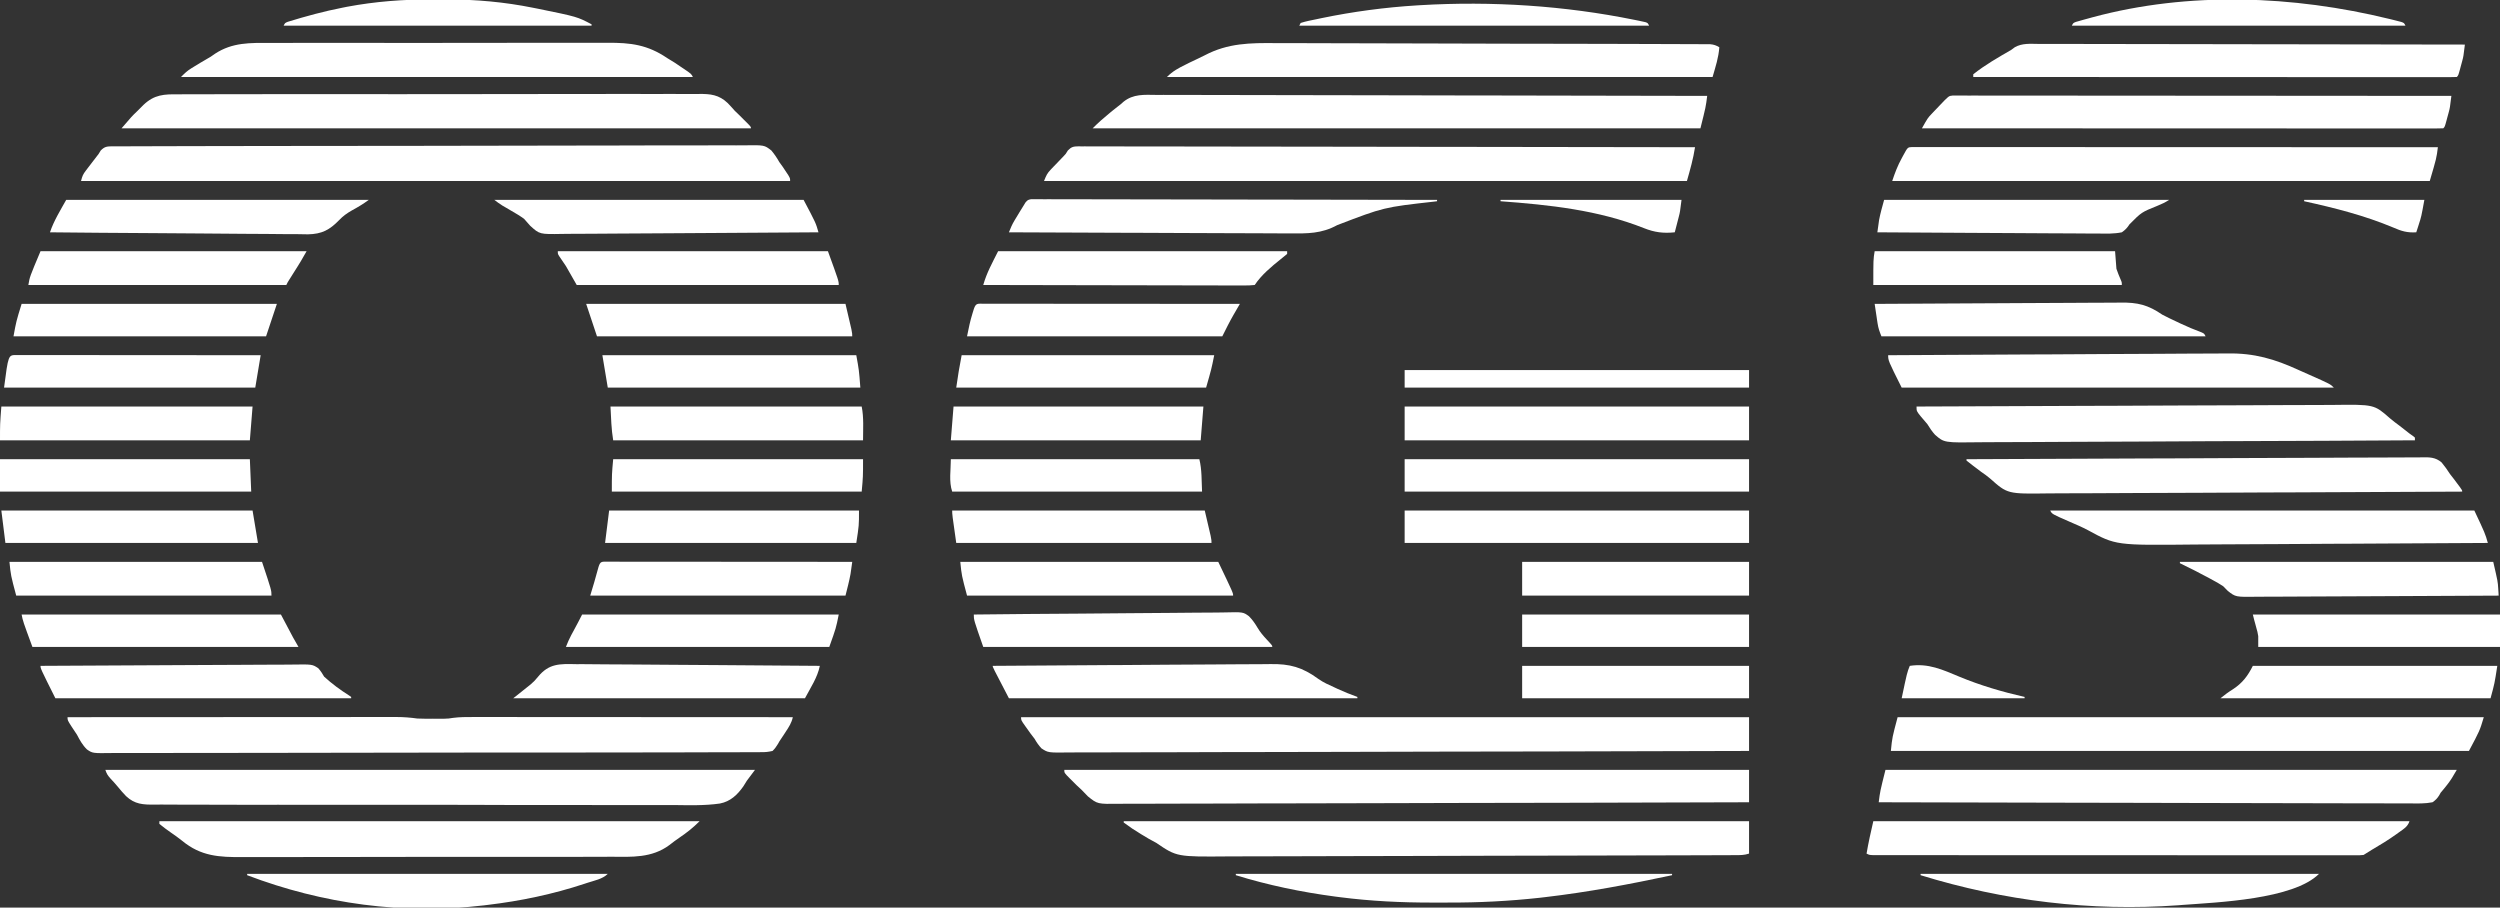 <?xml version="1.0" encoding="UTF-8"?>
<svg version="1.1" xmlns="http://www.w3.org/2000/svg" width="1851" height="672">
<rect width="100%" height="100%" fill="#333333" stroke="none"/>
<path d="M0 0 C177.87 0 355.74 0 539 0 C539 8.25 539 16.5 539 25 C489.442 25.154 439.885 25.297 390.327 25.381 C389.594 25.382 388.86 25.384 388.105 25.385 C372.167 25.412 356.229 25.437 340.292 25.46 C332.476 25.471 324.66 25.482 316.844 25.494 C315.678 25.496 315.678 25.496 314.487 25.498 C289.274 25.536 264.06 25.604 238.847 25.687 C212.938 25.772 187.03 25.827 161.122 25.845 C157.463 25.848 153.804 25.851 150.146 25.854 C149.066 25.855 149.066 25.855 147.964 25.856 C136.368 25.866 124.773 25.908 113.178 25.961 C101.523 26.014 89.869 26.034 78.214 26.022 C71.897 26.016 65.582 26.025 59.266 26.073 C53.486 26.117 47.707 26.119 41.927 26.088 C39.833 26.084 37.74 26.096 35.648 26.124 C20.007 26.322 20.007 26.322 15.055 23.06 C13.001 20.797 11.504 18.65 10 16 C9.025 14.698 8.038 13.406 7.031 12.129 C6.182 10.944 5.338 9.755 4.5 8.562 C4.059 7.952 3.618 7.342 3.164 6.713 C0 2.257 0 2.257 0 0 Z " fill="#FFFFFF" transform="translate(756,531)"/>
<path d="M0 0 C31.84 -0.023 63.679 -0.041 95.519 -0.051 C99.279 -0.052 103.039 -0.054 106.799 -0.055 C107.548 -0.055 108.296 -0.055 109.068 -0.056 C121.184 -0.06 133.3 -0.068 145.416 -0.077 C157.851 -0.087 170.285 -0.092 182.72 -0.094 C190.391 -0.095 198.062 -0.1 205.734 -0.108 C211.619 -0.114 217.503 -0.114 223.388 -0.113 C225.801 -0.113 228.213 -0.115 230.625 -0.119 C233.92 -0.124 237.214 -0.123 240.509 -0.12 C241.939 -0.125 241.939 -0.125 243.398 -0.129 C248.696 -0.117 253.755 0.255 259 1 C260.842 1.082 262.687 1.13 264.531 1.133 C265.507 1.134 266.483 1.135 267.488 1.137 C268.979 1.131 268.979 1.131 270.5 1.125 C271.494 1.129 272.488 1.133 273.512 1.137 C274.488 1.135 275.463 1.134 276.469 1.133 C277.34 1.132 278.21 1.131 279.107 1.129 C282.117 1.041 282.117 1.041 285.535 0.499 C290.475 -0.128 295.365 -0.136 300.339 -0.12 C301.355 -0.121 302.37 -0.122 303.416 -0.123 C306.805 -0.124 310.193 -0.119 313.582 -0.114 C316.017 -0.113 318.451 -0.113 320.886 -0.114 C326.12 -0.114 331.355 -0.111 336.589 -0.106 C344.157 -0.098 351.725 -0.095 359.293 -0.094 C371.573 -0.092 383.853 -0.085 396.133 -0.075 C408.059 -0.066 419.984 -0.059 431.91 -0.055 C432.645 -0.055 433.381 -0.054 434.139 -0.054 C437.83 -0.053 441.521 -0.052 445.212 -0.05 C475.808 -0.04 506.404 -0.022 537 0 C536.115 4.17 534.074 7.297 531.75 10.812 C531.367 11.404 530.984 11.995 530.59 12.604 C529.409 14.415 528.22 16.215 527 18 C526.693 18.56 526.386 19.12 526.07 19.697 C524.857 21.717 523.689 23.351 522 25 C518.834 25.725 516.674 25.954 513.508 25.895 C512.221 25.912 512.221 25.912 510.909 25.93 C508.022 25.961 505.137 25.942 502.25 25.923 C500.165 25.934 498.079 25.949 495.994 25.966 C490.254 26.005 484.514 26 478.773 25.988 C472.586 25.983 466.399 26.017 460.212 26.047 C448.086 26.097 435.961 26.109 423.835 26.106 C413.981 26.104 404.126 26.113 394.272 26.131 C392.857 26.134 391.442 26.136 390.026 26.139 C389.324 26.14 388.621 26.142 387.898 26.143 C386.842 26.145 386.842 26.145 385.765 26.147 C385.06 26.148 384.355 26.149 383.629 26.151 C363.797 26.186 343.965 26.206 324.133 26.197 C323.385 26.196 322.637 26.196 321.867 26.196 C318.076 26.194 314.286 26.192 310.495 26.19 C309.366 26.189 309.366 26.189 308.214 26.188 C306.691 26.188 305.169 26.187 303.646 26.186 C279.961 26.173 256.276 26.212 232.591 26.29 C205.985 26.377 179.38 26.425 152.774 26.414 C149.937 26.413 147.1 26.412 144.263 26.411 C143.215 26.411 143.215 26.411 142.147 26.41 C131.6 26.408 121.054 26.437 110.508 26.483 C98.512 26.534 86.518 26.543 74.522 26.499 C68.4 26.477 62.279 26.475 56.158 26.525 C50.553 26.57 44.952 26.56 39.347 26.505 C37.32 26.495 35.292 26.506 33.265 26.538 C18.537 26.759 18.537 26.759 14.342 23.85 C11.103 20.694 9.071 16.972 7 13 C5.663 10.947 4.311 8.904 2.938 6.875 C0 2.279 0 2.279 0 0 Z " fill="#FFFFFF" transform="translate(50,531)"/>
<path d="M0 0 C0.775 0.01 1.549 0.02 2.347 0.03 C3.178 0.021 4.009 0.012 4.865 0.003 C7.668 -0.022 10.47 -0.01 13.273 0.001 C15.295 -0.009 17.318 -0.021 19.34 -0.036 C24.912 -0.068 30.483 -0.069 36.055 -0.065 C42.059 -0.066 48.062 -0.096 54.066 -0.122 C65.834 -0.167 77.602 -0.185 89.37 -0.191 C98.935 -0.196 108.499 -0.208 118.063 -0.226 C120.814 -0.232 123.566 -0.237 126.318 -0.242 C127.344 -0.243 127.344 -0.243 128.391 -0.245 C147.637 -0.28 166.883 -0.303 186.13 -0.304 C187.219 -0.304 187.219 -0.304 188.329 -0.304 C192.009 -0.305 195.688 -0.305 199.367 -0.305 C200.098 -0.305 200.829 -0.305 201.582 -0.305 C203.059 -0.305 204.537 -0.305 206.015 -0.305 C229.002 -0.306 251.988 -0.351 274.975 -0.428 C300.794 -0.515 326.614 -0.565 352.433 -0.562 C355.186 -0.562 357.939 -0.562 360.693 -0.562 C361.371 -0.562 362.049 -0.562 362.747 -0.562 C373.658 -0.563 384.568 -0.6 395.479 -0.649 C406.445 -0.697 417.411 -0.703 428.378 -0.67 C434.32 -0.653 440.26 -0.654 446.202 -0.702 C451.641 -0.746 457.079 -0.74 462.518 -0.693 C464.486 -0.684 466.454 -0.695 468.421 -0.726 C483.121 -0.942 483.121 -0.942 488.329 3.088 C490.626 5.851 492.448 8.554 494.212 11.676 C495.077 12.894 495.951 14.106 496.841 15.305 C497.479 16.273 498.117 17.241 498.775 18.239 C499.436 19.23 500.097 20.221 500.779 21.243 C502.212 23.676 502.212 23.676 502.212 25.676 C328.962 25.676 155.712 25.676 -22.788 25.676 C-21.883 22.058 -21.35 20.767 -19.206 17.961 C-18.686 17.275 -18.165 16.589 -17.63 15.881 C-16.811 14.821 -16.811 14.821 -15.975 13.739 C-15.441 13.036 -14.907 12.332 -14.356 11.608 C-12.843 9.622 -11.323 7.644 -9.788 5.676 C-9.264 4.824 -8.74 3.972 -8.2 3.093 C-5.431 0.319 -3.85 0.076 0 0 Z " fill="#FFFFFF" transform="translate(82.788,108.324)"/>
<path d="M0 0 C167.31 0 334.62 0 507 0 C507 7.92 507 15.84 507 24 C461.108 24.154 415.215 24.297 369.323 24.381 C368.643 24.382 367.964 24.384 367.264 24.385 C352.498 24.412 337.733 24.437 322.968 24.46 C315.727 24.471 308.485 24.482 301.244 24.494 C300.524 24.496 299.803 24.497 299.061 24.498 C275.711 24.536 252.362 24.604 229.012 24.687 C205.015 24.772 181.017 24.827 157.02 24.845 C153.629 24.848 150.238 24.851 146.848 24.854 C146.18 24.855 145.513 24.855 144.825 24.856 C134.754 24.866 124.684 24.902 114.613 24.952 C103.151 25.008 91.69 25.035 80.229 25.022 C74.38 25.016 68.532 25.025 62.684 25.073 C57.327 25.117 51.972 25.119 46.615 25.088 C44.679 25.084 42.743 25.096 40.808 25.124 C24.573 25.347 24.573 25.347 17.516 19.661 C15.972 18.145 14.462 16.594 13 15 C11.701 13.776 10.396 12.557 9.082 11.348 C7.987 10.258 6.897 9.163 5.812 8.062 C5.242 7.5 4.672 6.937 4.084 6.357 C0 2.254 0 2.254 0 0 Z " fill="#FFFFFF" transform="translate(788,570)"/>
<path d="M0 0 C1.096 0.02 1.096 0.02 2.214 0.04 C3.391 0.031 3.391 0.031 4.592 0.022 C7.238 0.009 9.882 0.032 12.527 0.054 C14.436 0.052 16.345 0.047 18.254 0.041 C23.513 0.03 28.771 0.05 34.03 0.075 C39.696 0.096 45.362 0.089 51.028 0.085 C60.849 0.083 70.669 0.098 80.49 0.126 C94.69 0.167 108.889 0.18 123.088 0.186 C146.124 0.197 169.16 0.231 192.196 0.278 C214.577 0.324 236.958 0.359 259.339 0.38 C260.029 0.381 260.718 0.382 261.429 0.382 C268.355 0.389 275.282 0.395 282.208 0.402 C340.308 0.454 398.407 0.542 456.507 0.655 C455.17 9.276 452.929 17.178 450.507 25.655 C293.427 25.655 136.347 25.655 -25.493 25.655 C-23.842 21.528 -23.22 20.008 -20.376 17.061 C-19.465 16.104 -19.465 16.104 -18.536 15.128 C-17.903 14.477 -17.27 13.826 -16.618 13.155 C-15.369 11.855 -14.122 10.552 -12.876 9.249 C-12.323 8.678 -11.77 8.108 -11.201 7.52 C-9.375 5.637 -9.375 5.637 -7.868 3.077 C-5.187 0.343 -3.762 0.063 0 0 Z " fill="#FFFFFF" transform="translate(798.493,108.345)"/>
<path d="M0 0 C152.79 0 305.58 0 463 0 C463 7.92 463 15.84 463 24 C459.532 25.156 456.832 25.135 453.171 25.148 C452.119 25.154 452.119 25.154 451.045 25.16 C448.675 25.172 446.306 25.176 443.936 25.181 C442.227 25.188 440.518 25.195 438.809 25.203 C434.098 25.222 429.387 25.236 424.676 25.248 C420.638 25.259 416.601 25.274 412.563 25.289 C374.252 25.43 335.94 25.496 297.628 25.548 C292.637 25.555 287.646 25.563 282.656 25.57 C281.415 25.572 280.175 25.573 278.897 25.575 C258.828 25.605 238.759 25.67 218.691 25.749 C198.078 25.828 177.465 25.874 156.852 25.887 C145.283 25.896 133.713 25.919 122.144 25.982 C112.284 26.035 102.425 26.058 92.565 26.041 C87.54 26.033 82.515 26.04 77.49 26.086 C39.325 26.421 39.325 26.421 24 16 C22.233 15.021 20.459 14.053 18.672 13.109 C17.359 12.331 16.052 11.546 14.75 10.75 C14.084 10.356 13.417 9.961 12.73 9.555 C8.322 6.915 4.109 4.087 0 1 C0 0.67 0 0.34 0 0 Z " fill="#FFFFFF" transform="translate(832,608)"/>
<path d="M0 0 C158.73 0 317.46 0 481 0 C479.02 2.64 477.04 5.28 475 8 C474.137 9.389 473.274 10.779 472.384 12.21 C467.952 18.504 462.814 23.41 455.052 24.921 C443.592 26.585 431.85 26.178 420.304 26.048 C414.967 26.005 409.63 26.055 404.293 26.093 C393.856 26.152 383.421 26.126 372.984 26.069 C364.5 26.025 356.017 26.013 347.532 26.024 C345.718 26.027 345.718 26.027 343.867 26.029 C341.409 26.032 338.951 26.036 336.493 26.04 C313.476 26.07 290.459 26.004 267.442 25.904 C247.706 25.82 227.971 25.812 208.236 25.86 C185.293 25.915 162.351 25.929 139.409 25.874 C136.961 25.868 134.514 25.862 132.066 25.856 C130.862 25.854 129.658 25.851 128.417 25.848 C119.945 25.83 111.473 25.841 103.001 25.864 C92.674 25.89 82.348 25.868 72.021 25.788 C66.755 25.748 61.491 25.728 56.225 25.765 C51.398 25.798 46.575 25.771 41.749 25.696 C40.009 25.68 38.269 25.685 36.529 25.714 C27.988 25.847 21.778 25.511 15.338 19.459 C13.209 17.241 11.205 14.956 9.272 12.566 C7.525 10.415 5.64 8.401 3.75 6.375 C1.741 4.097 0.986 2.957 0 0 Z " fill="#FFFFFF" transform="translate(78,570)"/>
<path d="M0 0 C143.22 0 286.44 0 434 0 C431 10 431 10 423 25 C281.76 25 140.52 25 -5 25 C-4 15 -4 15 0 0 Z " fill="#FFFFFF" transform="translate(1405,531)"/>
<path d="M0 0 C1.721 -0.012 3.442 -0.028 5.163 -0.047 C9.87 -0.088 14.575 -0.074 19.282 -0.05 C24.367 -0.033 29.451 -0.069 34.536 -0.098 C44.488 -0.145 54.44 -0.144 64.392 -0.125 C72.483 -0.11 80.573 -0.112 88.663 -0.126 C89.816 -0.128 90.968 -0.13 92.155 -0.132 C94.497 -0.136 96.838 -0.14 99.179 -0.144 C121.123 -0.18 143.066 -0.159 165.01 -0.12 C183.828 -0.088 202.646 -0.109 221.464 -0.168 C243.329 -0.236 265.194 -0.268 287.059 -0.245 C289.391 -0.242 291.724 -0.24 294.057 -0.238 C295.205 -0.237 296.352 -0.236 297.535 -0.234 C305.613 -0.229 313.69 -0.25 321.768 -0.282 C331.616 -0.32 341.464 -0.319 351.312 -0.268 C356.335 -0.243 361.356 -0.236 366.379 -0.276 C370.982 -0.313 375.583 -0.298 380.186 -0.244 C381.846 -0.233 383.506 -0.24 385.166 -0.269 C393.895 -0.406 400.242 0.264 406.765 6.514 C408.55 8.348 410.234 10.233 411.927 12.156 C413.181 13.389 414.444 14.614 415.724 15.82 C416.711 16.805 417.695 17.792 418.677 18.781 C419.195 19.296 419.713 19.81 420.247 20.34 C423.927 24.029 423.927 24.029 423.927 25.156 C270.147 25.156 116.367 25.156 -42.073 25.156 C-34.39 16.193 -34.39 16.193 -30.414 12.402 C-28.859 10.91 -27.335 9.384 -25.846 7.825 C-17.735 0.11 -10.546 -0.13 0 0 Z " fill="#FFFFFF" transform="translate(132.073,69.844)"/>
<path d="M0 0 C1.761 -0.003 3.522 -0.008 5.282 -0.016 C10.108 -0.029 14.933 -0.005 19.758 0.025 C24.967 0.051 30.175 0.042 35.384 0.038 C44.404 0.035 53.423 0.053 62.443 0.087 C75.484 0.136 88.525 0.152 101.566 0.159 C122.724 0.172 143.883 0.212 165.042 0.269 C185.594 0.324 206.146 0.366 226.698 0.392 C227.965 0.394 229.232 0.395 230.538 0.397 C236.894 0.405 243.251 0.412 249.608 0.42 C302.333 0.482 355.058 0.587 407.783 0.722 C406.783 8.722 406.783 8.722 402.783 24.722 C254.283 24.722 105.783 24.722 -47.217 24.722 C-43.09 20.594 -38.98 16.938 -34.467 13.284 C-33.469 12.463 -33.469 12.463 -32.451 11.626 C-31.123 10.546 -29.78 9.485 -28.422 8.443 C-26.248 6.789 -26.248 6.789 -24.443 5.117 C-17.097 -0.849 -8.954 -0.099 0 0 Z " fill="#FFFFFF" transform="translate(856.217,70.278)"/>
<path d="M0 0 C139.59 0 279.18 0 423 0 C420.407 4.537 418.331 8.085 415.125 12 C414.488 12.784 413.851 13.568 413.195 14.375 C412.471 15.241 411.746 16.108 411 17 C410.685 17.58 410.37 18.16 410.046 18.758 C408.57 21.106 407.313 22.438 405 24 C399.592 25.074 394.2 24.915 388.713 24.842 C387.017 24.845 385.321 24.851 383.624 24.86 C378.963 24.876 374.302 24.848 369.641 24.812 C364.614 24.782 359.588 24.792 354.561 24.798 C345.853 24.801 337.144 24.779 328.435 24.74 C315.844 24.683 303.253 24.665 290.661 24.656 C270.233 24.641 249.805 24.594 229.376 24.528 C209.531 24.464 189.686 24.414 169.841 24.385 C168.618 24.383 167.395 24.381 166.135 24.379 C159.999 24.37 153.863 24.361 147.727 24.352 C96.818 24.28 45.909 24.156 -5 24 C-4 16 -4 16 0 0 Z " fill="#FFFFFF" transform="translate(1396,570)"/>
<path d="M0 0 C1.19 0 2.381 0.001 3.607 0.001 C4.27 -0 4.933 -0.001 5.616 -0.002 C7.866 -0.005 10.115 -0 12.364 0.004 C13.982 0.004 15.6 0.003 17.218 0.001 C21.685 -0.001 26.152 0.003 30.619 0.008 C35.428 0.012 40.238 0.011 45.047 0.01 C53.386 0.01 61.725 0.013 70.065 0.018 C82.122 0.027 94.18 0.029 106.237 0.03 C125.798 0.033 145.358 0.039 164.918 0.049 C183.924 0.058 202.931 0.065 221.937 0.069 C223.107 0.07 224.278 0.07 225.484 0.07 C231.357 0.071 237.229 0.073 243.102 0.074 C291.855 0.084 340.609 0.102 389.362 0.124 C388.362 8.124 388.362 8.124 383.362 25.124 C252.022 25.124 120.682 25.124 -14.638 25.124 C-12.578 18.946 -10.607 13.712 -7.513 8.124 C-7.153 7.458 -6.793 6.791 -6.423 6.105 C-3.185 0.15 -3.185 0.15 0 0 Z " fill="#FFFFFF" transform="translate(1415.638,108.876)"/>
<path d="M0 0 C131.01 0 262.02 0 397 0 C395.627 4.119 392.776 5.69 389.375 8.125 C388.711 8.606 388.048 9.088 387.364 9.584 C381.456 13.805 375.321 17.576 369.047 21.223 C366.994 22.42 364.977 23.682 363 25 C360.283 25.25 360.283 25.25 356.92 25.249 C355.001 25.256 355.001 25.256 353.043 25.263 C351.614 25.258 350.186 25.253 348.758 25.247 C347.247 25.249 345.736 25.251 344.225 25.255 C340.063 25.261 335.901 25.255 331.738 25.247 C327.254 25.24 322.769 25.245 318.284 25.249 C309.495 25.254 300.705 25.248 291.916 25.239 C281.689 25.228 271.462 25.229 261.236 25.229 C242.994 25.229 224.753 25.22 206.511 25.206 C188.794 25.192 171.076 25.185 153.358 25.185 C151.721 25.185 151.721 25.185 150.051 25.185 C148.962 25.185 147.872 25.186 146.75 25.186 C126.603 25.186 106.456 25.18 86.309 25.171 C79.173 25.168 72.037 25.167 64.901 25.167 C56.211 25.166 47.521 25.162 38.83 25.153 C34.393 25.148 29.955 25.145 25.517 25.146 C21.461 25.147 17.404 25.144 13.347 25.136 C11.874 25.135 10.401 25.135 8.928 25.136 C6.937 25.138 4.945 25.134 2.954 25.129 C1.29 25.128 1.29 25.128 -0.408 25.126 C-3 25 -3 25 -5 24 C-3.622 15.911 -1.849 8.012 0 0 Z " fill="#FFFFFF" transform="translate(1387,608)"/>
<path d="M0 0 C4.357 0.035 8.714 0.017 13.071 0.007 C21.571 -0.006 30.069 0.028 38.569 0.079 C48.475 0.135 58.382 0.142 68.288 0.147 C85.956 0.157 103.623 0.209 121.29 0.285 C138.428 0.359 155.565 0.409 172.703 0.429 C173.762 0.43 174.82 0.431 175.91 0.432 C180.164 0.437 184.419 0.442 188.673 0.447 C206.016 0.467 223.359 0.506 240.701 0.548 C244.652 0.558 248.603 0.567 252.554 0.575 C262.923 0.597 273.292 0.625 283.661 0.671 C287.947 0.69 292.233 0.707 296.52 0.714 C300.439 0.722 304.359 0.738 308.279 0.762 C309.7 0.769 311.12 0.773 312.541 0.773 C314.466 0.774 316.392 0.788 318.317 0.803 C319.388 0.807 320.459 0.811 321.563 0.815 C324.319 1.074 325.975 1.653 328.323 3.074 C327.689 11.003 325.623 17.025 323.323 25.074 C190.003 25.074 56.683 25.074 -80.677 25.074 C-76.282 20.679 -72.299 18.588 -66.802 15.886 C-65.955 15.455 -65.108 15.024 -64.235 14.58 C-62.337 13.636 -60.421 12.729 -58.492 11.851 C-56.506 10.946 -54.559 10.012 -52.629 8.993 C-35.475 -0.062 -18.865 -0.196 0 0 Z " fill="#FFFFFF" transform="translate(944.677,31.926)"/>
<path d="M0 0 C132 0 264 0 400 0 C395.277 4.723 390.58 8.458 385.106 12.163 C382.536 13.909 380.075 15.722 377.647 17.66 C364.606 27.359 349.931 26.452 334.406 26.337 C330.407 26.318 326.409 26.357 322.41 26.389 C314.598 26.44 306.786 26.439 298.974 26.416 C292.618 26.399 286.263 26.401 279.907 26.416 C278.545 26.419 278.545 26.419 277.155 26.422 C275.31 26.427 273.464 26.431 271.619 26.436 C254.354 26.474 237.089 26.45 219.824 26.406 C205.046 26.369 190.269 26.391 175.491 26.455 C158.286 26.528 141.082 26.562 123.877 26.536 C122.038 26.533 120.2 26.53 118.361 26.528 C117.456 26.527 116.552 26.525 115.62 26.524 C109.281 26.518 102.943 26.54 96.604 26.574 C88.865 26.615 81.128 26.613 73.389 26.557 C69.448 26.53 65.51 26.521 61.57 26.565 C44.341 26.744 30.752 25.97 16.965 14.595 C14.177 12.332 11.239 10.306 8.292 8.257 C5.433 6.261 2.679 4.234 0 2 C0 1.34 0 0.68 0 0 Z " fill="#FFFFFF" transform="translate(118,608)"/>
<path d="M0 0 C1.129 0.001 2.259 0.002 3.422 0.002 C4.722 -0.002 6.022 -0.006 7.361 -0.01 C8.817 -0.004 10.273 0.002 11.729 0.008 C13.266 0.007 14.802 0.005 16.338 0.003 C20.575 -0.002 24.812 0.006 29.048 0.016 C33.612 0.025 38.175 0.022 42.738 0.02 C50.649 0.019 58.56 0.026 66.471 0.037 C77.909 0.053 89.347 0.058 100.785 0.061 C119.341 0.065 137.897 0.079 156.453 0.098 C174.482 0.116 192.511 0.13 210.541 0.139 C212.207 0.139 212.207 0.139 213.906 0.14 C219.478 0.143 225.049 0.145 230.621 0.148 C276.869 0.168 323.118 0.204 369.366 0.248 C368.289 9.078 368.289 9.078 367.429 12.276 C367.17 13.245 367.17 13.245 366.905 14.235 C366.728 14.879 366.55 15.522 366.366 16.186 C366.188 16.857 366.011 17.528 365.827 18.219 C364.501 23.114 364.501 23.114 363.366 24.248 C361.318 24.346 359.266 24.372 357.215 24.371 C356.236 24.373 356.236 24.373 355.237 24.375 C353.022 24.378 350.807 24.373 348.592 24.369 C346.999 24.369 345.406 24.37 343.813 24.371 C339.414 24.373 335.015 24.369 330.617 24.364 C325.881 24.36 321.146 24.362 316.41 24.362 C308.198 24.363 299.987 24.36 291.775 24.354 C279.902 24.346 268.029 24.343 256.156 24.342 C236.896 24.34 217.635 24.333 198.374 24.324 C179.659 24.315 160.944 24.308 142.228 24.303 C141.076 24.303 139.923 24.303 138.735 24.303 C132.953 24.301 127.17 24.3 121.388 24.299 C73.38 24.288 25.373 24.271 -22.634 24.248 C-18.306 16.554 -18.306 16.554 -15.251 13.354 C-14.641 12.709 -14.031 12.064 -13.403 11.399 C-12.778 10.751 -12.153 10.103 -11.509 9.436 C-10.876 8.769 -10.243 8.102 -9.591 7.414 C-2.793 0.263 -2.793 0.263 0 0 Z " fill="#FFFFFF" transform="translate(1445.634,70.752)"/>
<path d="M0 0 C42.532 -0.229 85.064 -0.405 127.596 -0.511 C132.623 -0.523 137.649 -0.536 142.676 -0.549 C143.676 -0.552 144.677 -0.555 145.708 -0.557 C161.89 -0.601 178.071 -0.68 194.252 -0.772 C210.868 -0.865 227.484 -0.921 244.1 -0.941 C254.345 -0.955 264.589 -0.998 274.833 -1.079 C281.868 -1.132 288.902 -1.148 295.937 -1.135 C299.99 -1.129 304.042 -1.138 308.095 -1.192 C338.827 -1.581 338.827 -1.581 350.44 8.642 C352.722 10.629 355.158 12.396 357.589 14.196 C360.103 16.075 362.545 18.044 365 20 C365.779 20.548 366.557 21.096 367.359 21.66 C367.901 22.102 368.442 22.544 369 23 C369 23.66 369 24.32 369 25 C324.744 25.275 280.488 25.486 236.231 25.613 C231.004 25.628 225.777 25.643 220.55 25.659 C219.51 25.662 218.469 25.665 217.397 25.669 C200.556 25.721 183.716 25.816 166.876 25.926 C149.591 26.038 132.307 26.105 115.022 26.129 C104.359 26.146 93.697 26.197 83.035 26.295 C75.719 26.359 68.404 26.378 61.089 26.362 C56.87 26.354 52.653 26.366 48.434 26.43 C20.457 26.837 20.457 26.837 13.688 20.883 C11.46 18.442 9.726 15.813 8 13 C6.44 11.126 4.86 9.269 3.25 7.438 C0 3.415 0 3.415 0 0 Z " fill="#FFFFFF" transform="translate(1419,301)"/>
<path d="M0 0 C1.363 -0.002 2.726 -0.005 4.089 -0.01 C7.825 -0.019 11.56 -0.003 15.295 0.017 C19.327 0.034 23.359 0.028 27.391 0.025 C34.373 0.023 41.355 0.036 48.338 0.058 C58.433 0.091 68.528 0.101 78.623 0.106 C95.002 0.115 111.381 0.141 127.76 0.179 C143.67 0.216 159.579 0.244 175.489 0.261 C176.96 0.263 176.96 0.263 178.461 0.264 C183.382 0.27 188.303 0.275 193.224 0.28 C234.039 0.321 274.853 0.392 315.668 0.481 C314.59 9.311 314.59 9.311 313.731 12.508 C313.472 13.478 313.472 13.478 313.207 14.467 C313.029 15.111 312.851 15.755 312.668 16.419 C312.49 17.089 312.312 17.76 312.129 18.452 C310.803 23.346 310.803 23.346 309.668 24.481 C307.765 24.579 305.859 24.605 303.954 24.604 C302.705 24.606 301.456 24.608 300.169 24.61 C298.765 24.607 297.361 24.604 295.957 24.601 C294.479 24.602 293.002 24.603 291.524 24.604 C287.445 24.606 283.365 24.602 279.286 24.597 C274.894 24.593 270.502 24.594 266.11 24.595 C258.494 24.596 250.878 24.592 243.262 24.587 C232.251 24.579 221.24 24.576 210.228 24.575 C192.365 24.573 174.502 24.566 156.639 24.556 C139.281 24.547 121.924 24.54 104.567 24.536 C103.498 24.536 102.429 24.535 101.328 24.535 C95.965 24.534 90.602 24.533 85.239 24.531 C40.715 24.521 -3.808 24.503 -48.332 24.481 C-48.332 23.821 -48.332 23.161 -48.332 22.481 C-39.686 15.585 -29.887 10.011 -20.332 4.481 C-19.411 3.807 -18.491 3.134 -17.542 2.44 C-12.071 -0.652 -6.116 -0.057 0 0 Z " fill="#FFFFFF" transform="translate(1509.332,32.519)"/>
<path d="M0 0 C3.655 0.019 7.31 -0.015 10.966 -0.042 C18.104 -0.086 25.242 -0.081 32.38 -0.058 C38.189 -0.041 43.997 -0.04 49.805 -0.052 C51.051 -0.055 51.051 -0.055 52.322 -0.057 C54.009 -0.061 55.697 -0.064 57.384 -0.068 C73.167 -0.098 88.95 -0.073 104.733 -0.03 C118.238 0.006 131.741 -0.007 145.246 -0.058 C160.974 -0.116 176.701 -0.141 192.429 -0.116 C194.111 -0.113 195.792 -0.111 197.474 -0.108 C198.714 -0.106 198.714 -0.106 199.98 -0.104 C205.772 -0.098 211.563 -0.115 217.355 -0.141 C224.428 -0.173 231.499 -0.169 238.572 -0.119 C242.172 -0.095 245.77 -0.086 249.37 -0.122 C266.736 -0.28 279.263 1.336 293.773 11.191 C295.691 12.371 297.61 13.549 299.531 14.722 C300.994 15.702 302.45 16.691 303.898 17.691 C305.045 18.457 305.045 18.457 306.215 19.238 C311.631 22.907 311.631 22.907 312.773 25.191 C187.703 25.191 62.633 25.191 -66.227 25.191 C-63.445 22.41 -61.671 20.654 -58.496 18.711 C-57.774 18.268 -57.051 17.825 -56.307 17.369 C-55.558 16.918 -54.81 16.468 -54.039 16.004 C-53.341 15.572 -52.643 15.141 -51.924 14.697 C-50.383 13.761 -48.824 12.852 -47.253 11.967 C-44.144 10.194 -44.144 10.194 -41.007 7.957 C-28.107 -0.491 -14.977 -0.117 0 0 Z " fill="#FFFFFF" transform="translate(200.227,31.809)"/>
<path d="M0 0 C44.307 -0.252 88.614 -0.446 132.922 -0.562 C138.153 -0.575 143.384 -0.59 148.615 -0.604 C150.177 -0.609 150.177 -0.609 151.77 -0.613 C168.632 -0.661 185.494 -0.748 202.356 -0.849 C219.657 -0.952 236.959 -1.013 254.261 -1.035 C264.937 -1.05 275.613 -1.098 286.289 -1.187 C293.61 -1.245 300.931 -1.263 308.252 -1.249 C312.476 -1.241 316.699 -1.252 320.923 -1.311 C324.794 -1.365 328.661 -1.367 332.532 -1.33 C333.93 -1.325 335.327 -1.339 336.724 -1.374 C342.639 -1.512 347.176 -1.579 351.782 2.409 C354.072 5.177 356.062 7.978 358 11 C358.937 12.231 359.884 13.454 360.848 14.664 C361.579 15.641 362.309 16.618 363.062 17.625 C363.817 18.628 364.571 19.631 365.348 20.664 C367 23 367 23 367 24 C324.74 24.252 282.48 24.446 240.219 24.562 C235.224 24.575 230.229 24.59 225.234 24.604 C224.239 24.607 223.245 24.61 222.22 24.613 C206.143 24.661 190.066 24.747 173.989 24.849 C157.478 24.952 140.967 25.013 124.457 25.035 C114.277 25.05 104.099 25.097 93.921 25.187 C86.93 25.245 79.94 25.263 72.949 25.249 C68.922 25.242 64.897 25.252 60.87 25.311 C30.357 25.74 30.357 25.74 17.487 14.308 C15.396 12.469 13.129 10.915 10.84 9.336 C9.535 8.355 8.234 7.368 6.938 6.375 C6.251 5.861 5.565 5.346 4.857 4.816 C3.216 3.573 1.604 2.291 0 1 C0 0.67 0 0.34 0 0 Z " fill="#FFFFFF" transform="translate(1456,340)"/>
<path d="M0 0 C34.684 -0.253 69.368 -0.446 104.052 -0.562 C108.162 -0.575 112.272 -0.59 116.382 -0.604 C117.609 -0.609 117.609 -0.609 118.861 -0.613 C132.047 -0.661 145.232 -0.747 158.418 -0.849 C171.983 -0.952 185.547 -1.013 199.112 -1.035 C207.46 -1.05 215.806 -1.097 224.153 -1.187 C229.904 -1.246 235.654 -1.263 241.405 -1.249 C244.707 -1.242 248.005 -1.257 251.307 -1.311 C271.106 -1.619 286.148 2.799 304 11 C306.419 12.077 308.839 13.152 311.26 14.224 C327.385 21.385 327.385 21.385 330 24 C224.4 24 118.8 24 10 24 C0 4 0 4 0 0 Z " fill="#FFFFFF" transform="translate(1398,263)"/>
<path d="M0 0 C103.62 0 207.24 0 314 0 C322 17 322 17 324 24 C290.097 24.253 256.195 24.446 222.292 24.562 C218.273 24.575 214.255 24.59 210.237 24.604 C209.037 24.609 209.037 24.609 207.813 24.613 C194.925 24.661 182.038 24.747 169.15 24.849 C155.889 24.952 142.629 25.013 129.367 25.035 C121.934 25.049 114.502 25.081 107.069 25.163 C48.571 25.788 48.571 25.788 27.833 14.504 C23.477 12.192 18.953 10.286 14.432 8.325 C1.299 2.598 1.299 2.598 0 0 Z " fill="#FFFFFF" transform="translate(1518,378)"/>
<path d="M0 0 C84.15 0 168.3 0 255 0 C255 8.25 255 16.5 255 25 C170.85 25 86.7 25 0 25 C0 16.75 0 8.5 0 0 Z " fill="#FFFFFF" transform="translate(1040,301)"/>
<path d="M0 0 C0.919 0.002 1.839 0.003 2.786 0.005 C3.847 -0.003 4.909 -0.011 6.002 -0.02 C7.172 -0.008 8.343 0.004 9.548 0.016 C10.788 0.012 12.028 0.009 13.306 0.005 C16.754 -0 20.201 0.013 23.649 0.033 C27.365 0.05 31.081 0.044 34.796 0.041 C41.236 0.039 47.676 0.051 54.116 0.074 C63.427 0.106 72.738 0.117 82.049 0.122 C97.155 0.131 112.261 0.157 127.366 0.195 C142.042 0.232 156.718 0.26 171.394 0.277 C172.75 0.279 172.75 0.279 174.134 0.28 C178.67 0.285 183.207 0.291 187.743 0.295 C225.39 0.337 263.037 0.407 300.685 0.497 C300.685 0.827 300.685 1.157 300.685 1.497 C299.921 1.592 299.158 1.687 298.372 1.785 C261.257 5.944 261.257 5.944 226.714 19.199 C215.203 25.522 204.682 25.45 191.777 25.291 C189.499 25.289 187.221 25.291 184.942 25.295 C178.801 25.297 172.66 25.256 166.518 25.207 C160.084 25.163 153.65 25.159 147.216 25.15 C136.43 25.131 125.645 25.088 114.859 25.025 C103.758 24.96 92.656 24.911 81.554 24.881 C80.525 24.879 80.525 24.879 79.475 24.876 C76.033 24.867 72.591 24.858 69.149 24.849 C40.66 24.777 12.172 24.653 -16.315 24.497 C-15.128 21.477 -13.932 18.649 -12.257 15.868 C-11.871 15.225 -11.485 14.583 -11.087 13.921 C-10.488 12.937 -10.488 12.937 -9.878 11.934 C-9.483 11.275 -9.088 10.616 -8.681 9.936 C-7.577 8.109 -6.476 6.288 -5.315 4.497 C-4.902 3.811 -4.489 3.125 -4.063 2.418 C-2.315 0.497 -2.315 0.497 0 0 Z " fill="#FFFFFF" transform="translate(763.315,147.503)"/>
<path d="M0 0 C84.15 0 168.3 0 255 0 C255 7.92 255 15.84 255 24 C170.85 24 86.7 24 0 24 C0 16.08 0 8.16 0 0 Z " fill="#FFFFFF" transform="translate(1040,378)"/>
<path d="M0 0 C84.15 0 168.3 0 255 0 C255 7.92 255 15.84 255 24 C170.85 24 86.7 24 0 24 C0 16.08 0 8.16 0 0 Z " fill="#FFFFFF" transform="translate(1040,340)"/>
<path d="M0 0 C28.357 -0.252 56.714 -0.446 85.072 -0.562 C88.428 -0.575 91.785 -0.59 95.142 -0.604 C96.144 -0.609 96.144 -0.609 97.166 -0.613 C107.95 -0.661 118.734 -0.747 129.517 -0.849 C140.603 -0.952 151.688 -1.012 162.774 -1.035 C168.993 -1.049 175.21 -1.083 181.428 -1.163 C187.294 -1.238 193.157 -1.261 199.024 -1.244 C201.164 -1.247 203.305 -1.269 205.445 -1.311 C220.109 -1.588 229.343 1.053 241.222 9.751 C244.916 12.347 249.022 14.154 253.125 16 C253.883 16.354 254.641 16.709 255.422 17.074 C260.205 19.285 265.047 21.203 270 23 C270 23.33 270 23.66 270 24 C184.86 24 99.72 24 12 24 C0 1 0 1 0 0 Z " fill="#FFFFFF" transform="translate(735,493)"/>
<path d="M0 0 C76.56 0 153.12 0 232 0 C235.375 14.625 235.375 14.625 235.688 19.812 C235.753 20.809 235.819 21.805 235.887 22.832 C235.943 23.905 235.943 23.905 236 25 C210.731 25.164 185.461 25.287 160.192 25.363 C148.458 25.399 136.725 25.448 124.992 25.528 C114.764 25.598 104.536 25.643 94.308 25.659 C88.893 25.668 83.479 25.689 78.065 25.74 C72.965 25.788 67.866 25.802 62.766 25.792 C60.898 25.794 59.029 25.808 57.161 25.834 C41.295 26.052 41.295 26.052 35.556 21.599 C34.358 20.411 33.172 19.213 32 18 C29.558 16.369 27.018 14.963 24.438 13.562 C23.768 13.192 23.098 12.821 22.408 12.44 C15.051 8.408 7.539 4.679 0 1 C0 0.67 0 0.34 0 0 Z " fill="#FFFFFF" transform="translate(1614,416)"/>
<path d="M0 0 C25.704 -0.187 51.409 -0.328 77.114 -0.414 C89.05 -0.456 100.986 -0.512 112.922 -0.604 C123.33 -0.683 133.737 -0.735 144.145 -0.753 C149.652 -0.763 155.159 -0.787 160.666 -0.846 C165.858 -0.9 171.05 -0.917 176.243 -0.905 C178.14 -0.907 180.037 -0.923 181.933 -0.954 C194.752 -1.152 202.366 0.718 213 8 C216.533 9.863 220.132 11.56 223.75 13.25 C225.032 13.861 225.032 13.861 226.34 14.484 C231.509 16.924 236.714 19.111 242.075 21.097 C244 22 244 22 245 24 C165.8 24 86.6 24 5 24 C3.561 20.402 2.697 18.02 2.148 14.355 C2.02 13.514 1.891 12.673 1.758 11.807 C1.631 10.942 1.505 10.078 1.375 9.188 C1.241 8.304 1.107 7.42 0.969 6.51 C0.64 4.341 0.318 2.171 0 0 Z " fill="#FFFFFF" transform="translate(1388,225)"/>
<path d="M0 0 C75.57 0 151.14 0 229 0 C238 17 238 17 240 24 C213.201 24.234 186.402 24.41 159.602 24.518 C147.157 24.57 134.714 24.64 122.27 24.754 C111.421 24.854 100.574 24.919 89.725 24.941 C83.982 24.954 78.241 24.984 72.499 25.057 C67.088 25.125 61.68 25.146 56.269 25.131 C54.289 25.134 52.308 25.154 50.328 25.192 C33.529 25.502 33.529 25.502 26.539 19.134 C25.022 17.426 23.508 15.715 22 14 C18.972 11.796 15.813 9.919 12.562 8.062 C11.021 7.159 9.481 6.254 7.941 5.348 C7.278 4.966 6.615 4.585 5.932 4.192 C3.871 2.921 1.937 1.453 0 0 Z " fill="#FFFFFF" transform="translate(366,148)"/>
<path d="M0 0 C70.62 0 141.24 0 214 0 C214 0.66 214 1.32 214 2 C212.444 3.369 210.827 4.669 209.188 5.938 C202.237 11.493 194.959 17.561 190 25 C187.301 25.294 184.83 25.391 182.129 25.361 C181.306 25.363 180.484 25.366 179.636 25.369 C176.865 25.373 174.093 25.357 171.322 25.341 C169.341 25.34 167.361 25.34 165.38 25.342 C159.99 25.343 154.6 25.325 149.209 25.304 C143.581 25.285 137.953 25.284 132.325 25.28 C121.661 25.271 110.998 25.246 100.334 25.216 C88.196 25.183 76.059 25.166 63.921 25.151 C38.947 25.12 13.974 25.067 -11 25 C-8.377 15.82 -4.471 8.943 0 0 Z " fill="#FFFFFF" transform="translate(739,186)"/>
<path d="M0 0 C73.92 0 147.84 0 224 0 C219.967 3.025 215.784 5.493 211.367 7.893 C207.898 9.893 204.962 11.959 202.208 14.874 C195.019 22.255 189.387 25.277 179.038 25.498 C176.282 25.493 173.531 25.428 170.776 25.362 C168.774 25.359 166.772 25.361 164.77 25.368 C159.375 25.371 153.983 25.301 148.589 25.217 C142.937 25.141 137.285 25.135 131.633 25.12 C120.947 25.083 110.264 24.985 99.579 24.864 C87.407 24.73 75.236 24.664 63.064 24.604 C38.042 24.479 13.021 24.268 -12 24 C-9.172 15.515 -4.344 7.819 0 0 Z " fill="#FFFFFF" transform="translate(49,148)"/>
<path d="M0 0 C26.347 -0.187 52.694 -0.328 79.041 -0.414 C91.275 -0.456 103.508 -0.512 115.741 -0.604 C126.403 -0.683 137.065 -0.735 147.728 -0.753 C153.374 -0.763 159.019 -0.788 164.665 -0.846 C169.98 -0.9 175.294 -0.917 180.609 -0.905 C182.559 -0.907 184.509 -0.923 186.458 -0.954 C201.223 -1.175 201.223 -1.175 205.651 1.753 C207.416 3.756 208.684 5.689 210 8 C215.708 13.225 221.876 17.782 228.418 21.906 C228.94 22.267 229.462 22.628 230 23 C230 23.33 230 23.66 230 24 C157.73 24 85.46 24 11 24 C0 2 0 2 0 0 Z " fill="#FFFFFF" transform="translate(30,493)"/>
<path d="M0 0 C26.164 -0.304 52.329 -0.533 78.494 -0.674 C90.644 -0.741 102.793 -0.832 114.942 -0.981 C125.533 -1.11 136.123 -1.194 146.714 -1.223 C152.322 -1.24 157.927 -1.28 163.533 -1.374 C168.815 -1.463 174.093 -1.49 179.376 -1.47 C181.31 -1.474 183.244 -1.5 185.178 -1.55 C199.397 -1.899 199.397 -1.899 203.719 1.254 C206.258 3.797 208.18 6.562 210.004 9.647 C212.109 13.183 214.316 15.763 217.125 18.75 C221 22.907 221 22.907 221 24 C150.38 24 79.76 24 7 24 C0 4 0 4 0 0 Z " fill="#FFFFFF" transform="translate(721,455)"/>
<path d="M0 0 C1.972 0.003 3.944 0.001 5.916 -0.005 C11.243 -0.008 16.567 0.056 21.893 0.133 C27.469 0.202 33.045 0.209 38.621 0.222 C49.168 0.256 59.714 0.346 70.261 0.457 C82.273 0.58 94.285 0.64 106.297 0.695 C130.996 0.81 155.694 1.003 180.392 1.249 C178.666 9.878 173.491 17.461 169.392 25.249 C98.112 25.249 26.832 25.249 -46.608 25.249 C-41.608 21.249 -41.608 21.249 -39.1 19.276 C-38.237 18.586 -37.373 17.897 -36.483 17.186 C-35.556 16.447 -34.628 15.707 -33.672 14.945 C-31.565 13.18 -30.073 11.585 -28.318 9.404 C-20.189 -0.574 -12.262 -0.271 0 0 Z " fill="#FFFFFF" transform="translate(426.608,491.751)"/>
<path d="M0 0 C66 0 132 0 200 0 C208 22 208 22 208 25 C143.98 25 79.96 25 14 25 C10.04 18.07 10.04 18.07 6 11 C3.549 7.313 3.549 7.313 1.031 3.672 C0 2 0 2 0 0 Z " fill="#FFFFFF" transform="translate(413,186)"/>
<path d="M0 0 C97.35 0 194.7 0 295 0 C276.031 18.969 219.449 21.099 194 23 C192.396 23.128 192.396 23.128 190.76 23.259 C126.02 27.926 61.941 20.062 0 1 C0 0.67 0 0.34 0 0 Z " fill="#FFFFFF" transform="translate(1422,647)"/>
<path d="M0 0 C63.03 0 126.06 0 191 0 C202 23 202 23 202 25 C136.99 25 71.98 25 5 25 C1 10 1 10 0 0 Z " fill="#FFFFFF" transform="translate(711,416)"/>
<path d="M0 0 C65.01 0 130.02 0 197 0 C192.505 7.867 192.505 7.867 190.457 11.113 C190.023 11.804 189.589 12.494 189.143 13.205 C188.704 13.901 188.265 14.596 187.812 15.312 C186.922 16.725 186.033 18.137 185.145 19.551 C184.562 20.474 184.562 20.474 183.968 21.415 C182.944 23.041 182.944 23.041 182 25 C118.97 25 55.94 25 -9 25 C-8 19 -8 19 0 0 Z " fill="#FFFFFF" transform="translate(30,186)"/>
<path d="M0 0 C61.71 0 123.42 0 187 0 C194 21 194 21 194 25 C131.63 25 69.26 25 5 25 C1 10 1 10 0 0 Z " fill="#FFFFFF" transform="translate(7,416)"/>
<path d="M0 0 C1.081 0.004 1.081 0.004 2.184 0.009 C2.945 0.008 3.705 0.007 4.488 0.006 C7.056 0.005 9.623 0.01 12.19 0.016 C14.023 0.016 15.856 0.016 17.688 0.015 C22.68 0.015 27.671 0.021 32.663 0.028 C37.873 0.034 43.084 0.035 48.294 0.036 C58.168 0.039 68.042 0.047 77.916 0.057 C89.154 0.068 100.392 0.074 111.63 0.079 C134.754 0.089 157.878 0.107 181.003 0.129 C180.74 2.047 180.467 3.963 180.19 5.879 C179.964 7.48 179.964 7.48 179.733 9.113 C178.752 14.506 177.332 19.811 176.003 25.129 C113.633 25.129 51.263 25.129 -12.997 25.129 C-12.007 21.829 -11.017 18.529 -9.997 15.129 C-8.943 11.401 -7.901 7.67 -6.864 3.938 C-5.494 -0.501 -4.439 0.014 0 0 Z " fill="#FFFFFF" transform="translate(449.997,415.871)"/>
<path d="M0 0 C106.59 0 213.18 0 323 0 C323 0.33 323 0.66 323 1 C291.818 7.659 260.624 13.57 228.938 17.25 C227.646 17.401 226.354 17.552 225.022 17.708 C202.371 20.2 179.778 21.334 156.991 21.261 C153.068 21.25 149.144 21.261 145.221 21.273 C122.561 21.286 99.925 20.207 77.438 17.312 C76.14 17.147 74.842 16.981 73.506 16.81 C48.598 13.514 24.014 8.405 0 1 C0 0.67 0 0.34 0 0 Z " fill="#FFFFFF" transform="translate(915,647)"/>
<path d="M0 0 C63.36 0 126.72 0 192 0 C194.97 5.61 197.94 11.22 201 17 C202.98 20.465 202.98 20.465 205 24 C139.99 24 74.98 24 8 24 C1 5 1 5 0 0 Z " fill="#FFFFFF" transform="translate(16,455)"/>
<path d="M0 0 C61.38 0 122.76 0 186 0 C187.636 8.178 187 16.66 187 25 C125.95 25 64.9 25 2 25 C0.626 16.754 0.439 8.348 0 0 Z " fill="#FFFFFF" transform="translate(452,301)"/>
<path d="M0 0 C61.38 0 122.76 0 186 0 C185.34 8.25 184.68 16.5 184 25 C122.95 25 61.9 25 -1 25 C-1 13 -1 13 0 0 Z " fill="#FFFFFF" transform="translate(1,301)"/>
<path d="M0 0 C88.11 0 176.22 0 267 0 C263.075 3.925 256.946 4.962 251.75 6.688 C250.751 7.02 250.751 7.02 249.732 7.36 C226.356 15.091 202.445 20.096 178 23 C177.051 23.117 176.102 23.234 175.125 23.355 C115.462 30.396 55.955 22.283 0 1 C0 0.67 0 0.34 0 0 Z " fill="#FFFFFF" transform="translate(183,647)"/>
<path d="M0 0 C62.7 0 125.4 0 190 0 C188 10 188 10 183 24 C118.65 24 54.3 24 -12 24 C-10.772 20.931 -9.669 18.226 -8.125 15.371 C-7.78 14.728 -7.434 14.086 -7.078 13.424 C-6.722 12.768 -6.367 12.113 -6 11.438 C-3.954 7.646 -1.927 3.854 0 0 Z " fill="#FFFFFF" transform="translate(431,455)"/>
<path d="M0 0 C61.05 0 122.1 0 185 0 C184.34 8.25 183.68 16.5 183 25 C121.95 25 60.9 25 -2 25 C-1.34 16.75 -0.68 8.5 0 0 Z " fill="#FFFFFF" transform="translate(706,301)"/>
<path d="M0 0 C69.63 0 139.26 0 211 0 C208.238 1.841 205.561 3.055 202.504 4.308 C190.578 9.117 190.578 9.117 181.696 18.066 C180.018 20.669 178.562 22.232 176 24 C170.205 25.191 164.483 25.012 158.59 24.908 C156.806 24.906 155.022 24.907 153.237 24.912 C148.405 24.914 143.573 24.867 138.741 24.811 C133.687 24.761 128.633 24.756 123.578 24.747 C114.013 24.722 104.447 24.656 94.882 24.576 C83.989 24.487 73.097 24.443 62.205 24.403 C39.803 24.319 17.401 24.178 -5 24 C-4.738 22.061 -4.465 20.124 -4.188 18.188 C-4.037 17.109 -3.886 16.03 -3.73 14.918 C-2.791 9.879 -1.349 4.945 0 0 Z " fill="#FFFFFF" transform="translate(1395,148)"/>
<path d="M0 0 C1.134 0.004 1.134 0.004 2.29 0.009 C3.486 0.008 3.486 0.008 4.706 0.006 C7.398 0.005 10.089 0.01 12.781 0.016 C14.702 0.016 16.624 0.016 18.545 0.015 C23.778 0.015 29.011 0.021 34.245 0.028 C39.707 0.034 45.17 0.035 50.633 0.036 C60.985 0.039 71.337 0.047 81.689 0.057 C93.471 0.068 105.253 0.074 117.035 0.079 C141.279 0.089 165.523 0.107 189.767 0.129 C189.248 1.024 188.728 1.918 188.193 2.84 C187.488 4.061 186.784 5.283 186.08 6.504 C185.57 7.38 185.57 7.38 185.05 8.274 C182.056 13.478 179.468 18.728 176.767 24.129 C114.397 24.129 52.027 24.129 -12.233 24.129 C-11.041 18.172 -9.96 12.775 -8.17 7.067 C-7.829 5.962 -7.487 4.857 -7.135 3.719 C-5.638 -0.577 -4.353 0.013 0 0 Z " fill="#FFFFFF" transform="translate(728.233,224.871)"/>
<path d="M0 0 C63.36 0 126.72 0 192 0 C197 21 197 21 197 24 C134.63 24 72.26 24 8 24 C5.36 16.08 2.72 8.16 0 0 Z " fill="#FFFFFF" transform="translate(434,225)"/>
<path d="M0 0 C59.73 0 119.46 0 181 0 C179 13 179 13 176 24 C110 24 44 24 -24 24 C-20.802 21.442 -18.037 19.344 -14.625 17.25 C-7.657 12.651 -3.721 7.442 0 0 Z " fill="#FFFFFF" transform="translate(1668,493)"/>
<path d="M0 0 C61.71 0 123.42 0 187 0 C192 21 192 21 192 24 C129.63 24 67.26 24 3 24 C0 3 0 3 0 0 Z " fill="#FFFFFF" transform="translate(705,378)"/>
<path d="M0 0 C62.37 0 124.74 0 189 0 C186.36 7.92 183.72 15.84 181 24 C119.29 24 57.58 24 -6 24 C-4 13 -4 13 0 0 Z " fill="#FFFFFF" transform="translate(16,225)"/>
<path d="M0 0 C58.74 0 117.48 0 178 0 C178.33 4.29 178.66 8.58 179 13 C180.469 17.083 180.469 17.083 182.16 21.074 C183 23 183 23 183 25 C122.28 25 61.56 25 -1 25 C-1 6 -1 6 0 0 Z " fill="#FFFFFF" transform="translate(1388,186)"/>
<path d="M0 0 C62.04 0 124.08 0 188 0 C190 11 190 11 191 24 C129.29 24 67.58 24 4 24 C2.68 16.08 1.36 8.16 0 0 Z " fill="#FFFFFF" transform="translate(446,263)"/>
<path d="M0 0 C61.38 0 122.76 0 186 0 C187.98 11.88 187.98 11.88 190 24 C128.29 24 66.58 24 3 24 C2.01 16.08 1.02 8.16 0 0 Z " fill="#FFFFFF" transform="translate(1,378)"/>
<path d="M0 0 C61.71 0 123.42 0 187 0 C185 10 185 10 181 24 C119.95 24 58.9 24 -4 24 C-2.853 15.971 -1.591 7.953 0 0 Z " fill="#FFFFFF" transform="translate(712,263)"/>
<path d="M0 0 C1.081 0.004 1.081 0.004 2.184 0.009 C2.945 0.008 3.705 0.007 4.488 0.006 C7.056 0.005 9.623 0.01 12.19 0.016 C14.023 0.016 15.856 0.016 17.688 0.015 C22.68 0.015 27.671 0.021 32.663 0.028 C37.873 0.034 43.084 0.035 48.294 0.036 C58.168 0.039 68.042 0.047 77.916 0.057 C89.154 0.068 100.392 0.074 111.63 0.079 C134.754 0.089 157.878 0.107 181.003 0.129 C179.683 8.049 178.363 15.969 177.003 24.129 C115.623 24.129 54.243 24.129 -8.997 24.129 C-5.852 0.018 -5.852 0.018 0 0 Z " fill="#FFFFFF" transform="translate(11.997,262.871)"/>
<path d="M0 0 C61.05 0 122.1 0 185 0 C185 11 185 11 183 24 C121.62 24 60.24 24 -3 24 C-2 16 -1 8 0 0 Z " fill="#FFFFFF" transform="translate(451,378)"/>
<path d="M0 0 C61.05 0 122.1 0 185 0 C185.33 7.92 185.66 15.84 186 24 C124.62 24 63.24 24 0 24 C0 16.08 0 8.16 0 0 Z " fill="#FFFFFF" transform="translate(0,340)"/>
<path d="M0 0 C61.05 0 122.1 0 185 0 C185 13 185 13 184 24 C122.95 24 61.9 24 -1 24 C-1 11 -1 11 0 0 Z " fill="#FFFFFF" transform="translate(454,340)"/>
<path d="M0 0 C60.72 0 121.44 0 184 0 C185.947 7.788 185.599 15.982 186 24 C124.95 24 63.9 24 1 24 C-1.532 16.404 0 8.007 0 0 Z " fill="#FFFFFF" transform="translate(704,340)"/>
<path d="M0 0 C60.39 0 120.78 0 183 0 C183 7.92 183 15.84 183 24 C123.93 24 64.86 24 4 24 C4 21.36 4 18.72 4 16 C3.429 12.762 3.429 12.762 2.562 9.75 C2.162 8.257 2.162 8.257 1.754 6.734 C1.505 5.832 1.256 4.93 1 4 C0.67 2.68 0.34 1.36 0 0 Z " fill="#FFFFFF" transform="translate(1668,455)"/>
<path d="M0 0 C55.44 0 110.88 0 168 0 C168 8.25 168 16.5 168 25 C112.56 25 57.12 25 0 25 C0 16.75 0 8.5 0 0 Z " fill="#FFFFFF" transform="translate(1127,416)"/>
<path d="M0 0 C55.44 0 110.88 0 168 0 C168 7.92 168 15.84 168 24 C112.56 24 57.12 24 0 24 C0 16.08 0 8.16 0 0 Z " fill="#FFFFFF" transform="translate(1127,493)"/>
<path d="M0 0 C55.44 0 110.88 0 168 0 C168 7.92 168 15.84 168 24 C112.56 24 57.12 24 0 24 C0 16.08 0 8.16 0 0 Z " fill="#FFFFFF" transform="translate(1127,455)"/>
<path d="M0 0 C84.15 0 168.3 0 255 0 C255 4.29 255 8.58 255 13 C170.85 13 86.7 13 0 13 C0 8.71 0 4.42 0 0 Z " fill="#FFFFFF" transform="translate(1040,274)"/>
<path d="M0 0 C1.053 0.258 2.107 0.515 3.192 0.781 C4.192 1.037 5.192 1.294 6.223 1.559 C7.119 1.787 8.015 2.016 8.938 2.252 C11 3 11 3 12 5 C-69.51 5 -151.02 5 -235 5 C-234 3 -234 3 -231.972 2.21 C-231.083 1.959 -230.194 1.708 -229.277 1.449 C-227.776 1.023 -227.776 1.023 -226.244 0.589 C-224.607 0.143 -224.607 0.143 -222.938 -0.312 C-221.813 -0.622 -220.688 -0.931 -219.53 -1.249 C-148.507 -20.401 -71.081 -17.388 0 0 Z " fill="#FFFFFF" transform="translate(1769,14)"/>
<path d="M0 0 C3.602 0.016 7.202 0 10.803 -0.019 C32.371 -0.04 53.701 1.87 74.856 6.141 C76.131 6.393 77.407 6.644 78.721 6.904 C107.559 12.793 107.559 12.793 118.169 18.391 C118.169 18.721 118.169 19.051 118.169 19.391 C42.929 19.391 -32.311 19.391 -109.831 19.391 C-108.831 17.391 -108.831 17.391 -106.731 16.525 C-93.35 12.397 -80.009 8.774 -66.269 6.079 C-65.115 5.849 -63.961 5.619 -62.772 5.382 C-41.943 1.491 -21.174 -0.112 0 0 Z " fill="#FFFFFF" transform="translate(319.831,-0.391)"/>
<path d="M0 0 C1.002 0.202 2.004 0.404 3.036 0.613 C3.934 0.806 4.832 1 5.758 1.199 C6.924 1.45 6.924 1.45 8.114 1.706 C9.875 2.312 9.875 2.312 10.875 4.312 C-74.595 4.312 -160.065 4.312 -248.125 4.312 C-247.795 3.652 -247.465 2.993 -247.125 2.312 C-243.261 1.044 -239.228 0.334 -235.25 -0.5 C-233.394 -0.892 -233.394 -0.892 -231.501 -1.292 C-208.361 -6.071 -184.706 -9.244 -161.125 -10.688 C-160.215 -10.744 -159.305 -10.8 -158.367 -10.858 C-105.636 -13.961 -51.804 -10.534 0 0 Z " fill="#FFFFFF" transform="translate(1210.125,14.688)"/>
<path d="M0 0 C44.22 0 88.44 0 134 0 C132.875 9 132.875 9 132.027 12.281 C131.761 13.325 131.761 13.325 131.49 14.391 C131.308 15.087 131.125 15.783 130.938 16.5 C130.751 17.227 130.565 17.954 130.373 18.703 C129.92 20.47 129.46 22.235 129 24 C120.529 24.871 114.066 24.053 106.25 20.938 C72.415 7.498 36.028 3.661 0 1 C0 0.67 0 0.34 0 0 Z " fill="#FFFFFF" transform="translate(1111,148)"/>
<path d="M0 0 C13.689 -2.104 24.278 2.847 36.73 8.035 C52.288 14.503 68.577 19.28 85 23 C85 23.33 85 23.66 85 24 C54.97 24 24.94 24 -6 24 C-2 5 -2 5 0 0 Z " fill="#FFFFFF" transform="translate(1414,493)"/>
<path d="M0 0 C29.37 0 58.74 0 89 0 C86.75 12.375 86.75 12.375 84.875 18.188 C84.522 19.295 84.169 20.402 83.805 21.543 C83.539 22.354 83.274 23.165 83 24 C76.41 24.419 72.045 23.151 66.062 20.5 C44.667 11.545 22.591 5.942 0 1 C0 0.67 0 0.34 0 0 Z " fill="#FFFFFF" transform="translate(1706,148)"/>
</svg>
